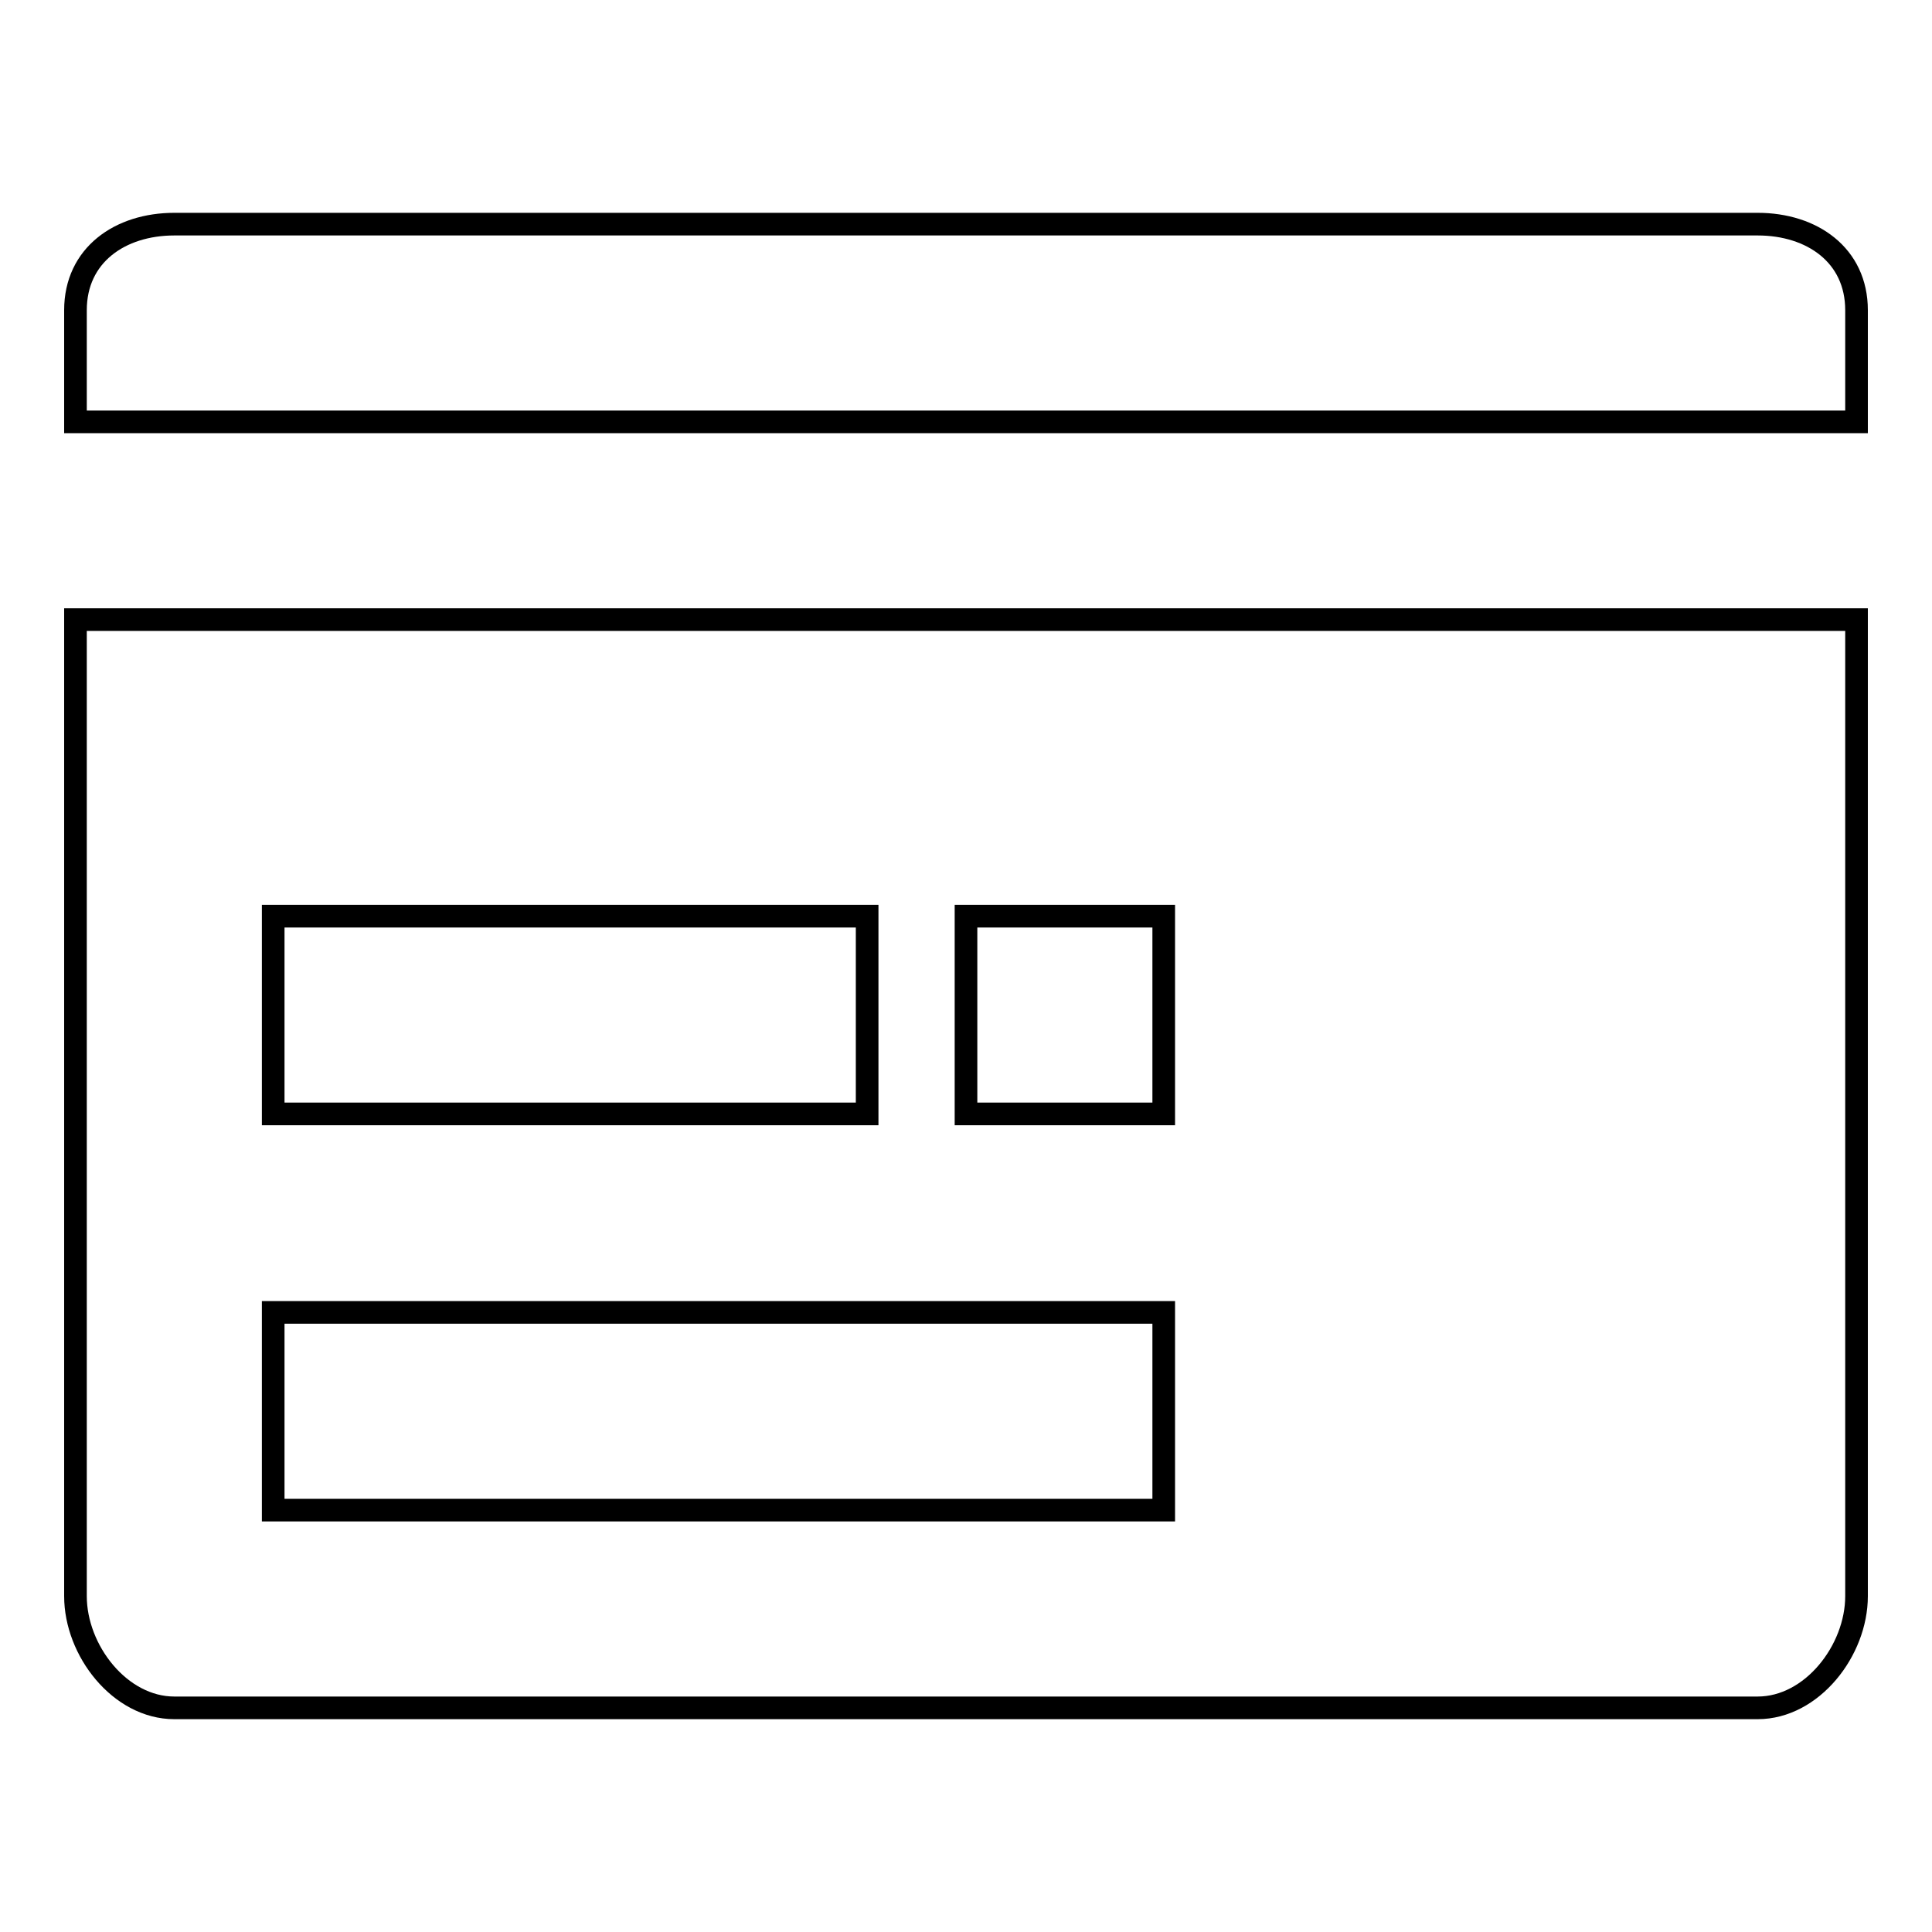 <?xml version="1.0" encoding="utf-8"?>
<!-- Svg Vector Icons : http://www.onlinewebfonts.com/icon -->
<!DOCTYPE svg PUBLIC "-//W3C//DTD SVG 1.1//EN" "http://www.w3.org/Graphics/SVG/1.1/DTD/svg11.dtd">
<svg version="1.1" xmlns="http://www.w3.org/2000/svg" xmlns:xlink="http://www.w3.org/1999/xlink" x="0px" y="0px" viewBox="0 0 256 256" enable-background="new 0 0 256 256" xml:space="preserve">
<g> <path stroke-width="3" fill-opacity="0" stroke="#000000"  d="M232.9,226.3H23.1c-7.2,0-13.1-7.6-13.1-14.8V82.1h236v129.4C246,218.7,240.1,226.3,232.9,226.3z  M114.9,121.4H36.2v26.2h78.7V121.4z M154.2,121.4H128v26.2h26.2V121.4z M154.2,173.9h-118v26.2h118V173.9z M10,41.1 c0-7.3,5.9-11.4,13.1-11.4h209.8c7.2,0,13.1,4.1,13.1,11.4v14.8H10V41.1z"/></g>
</svg>